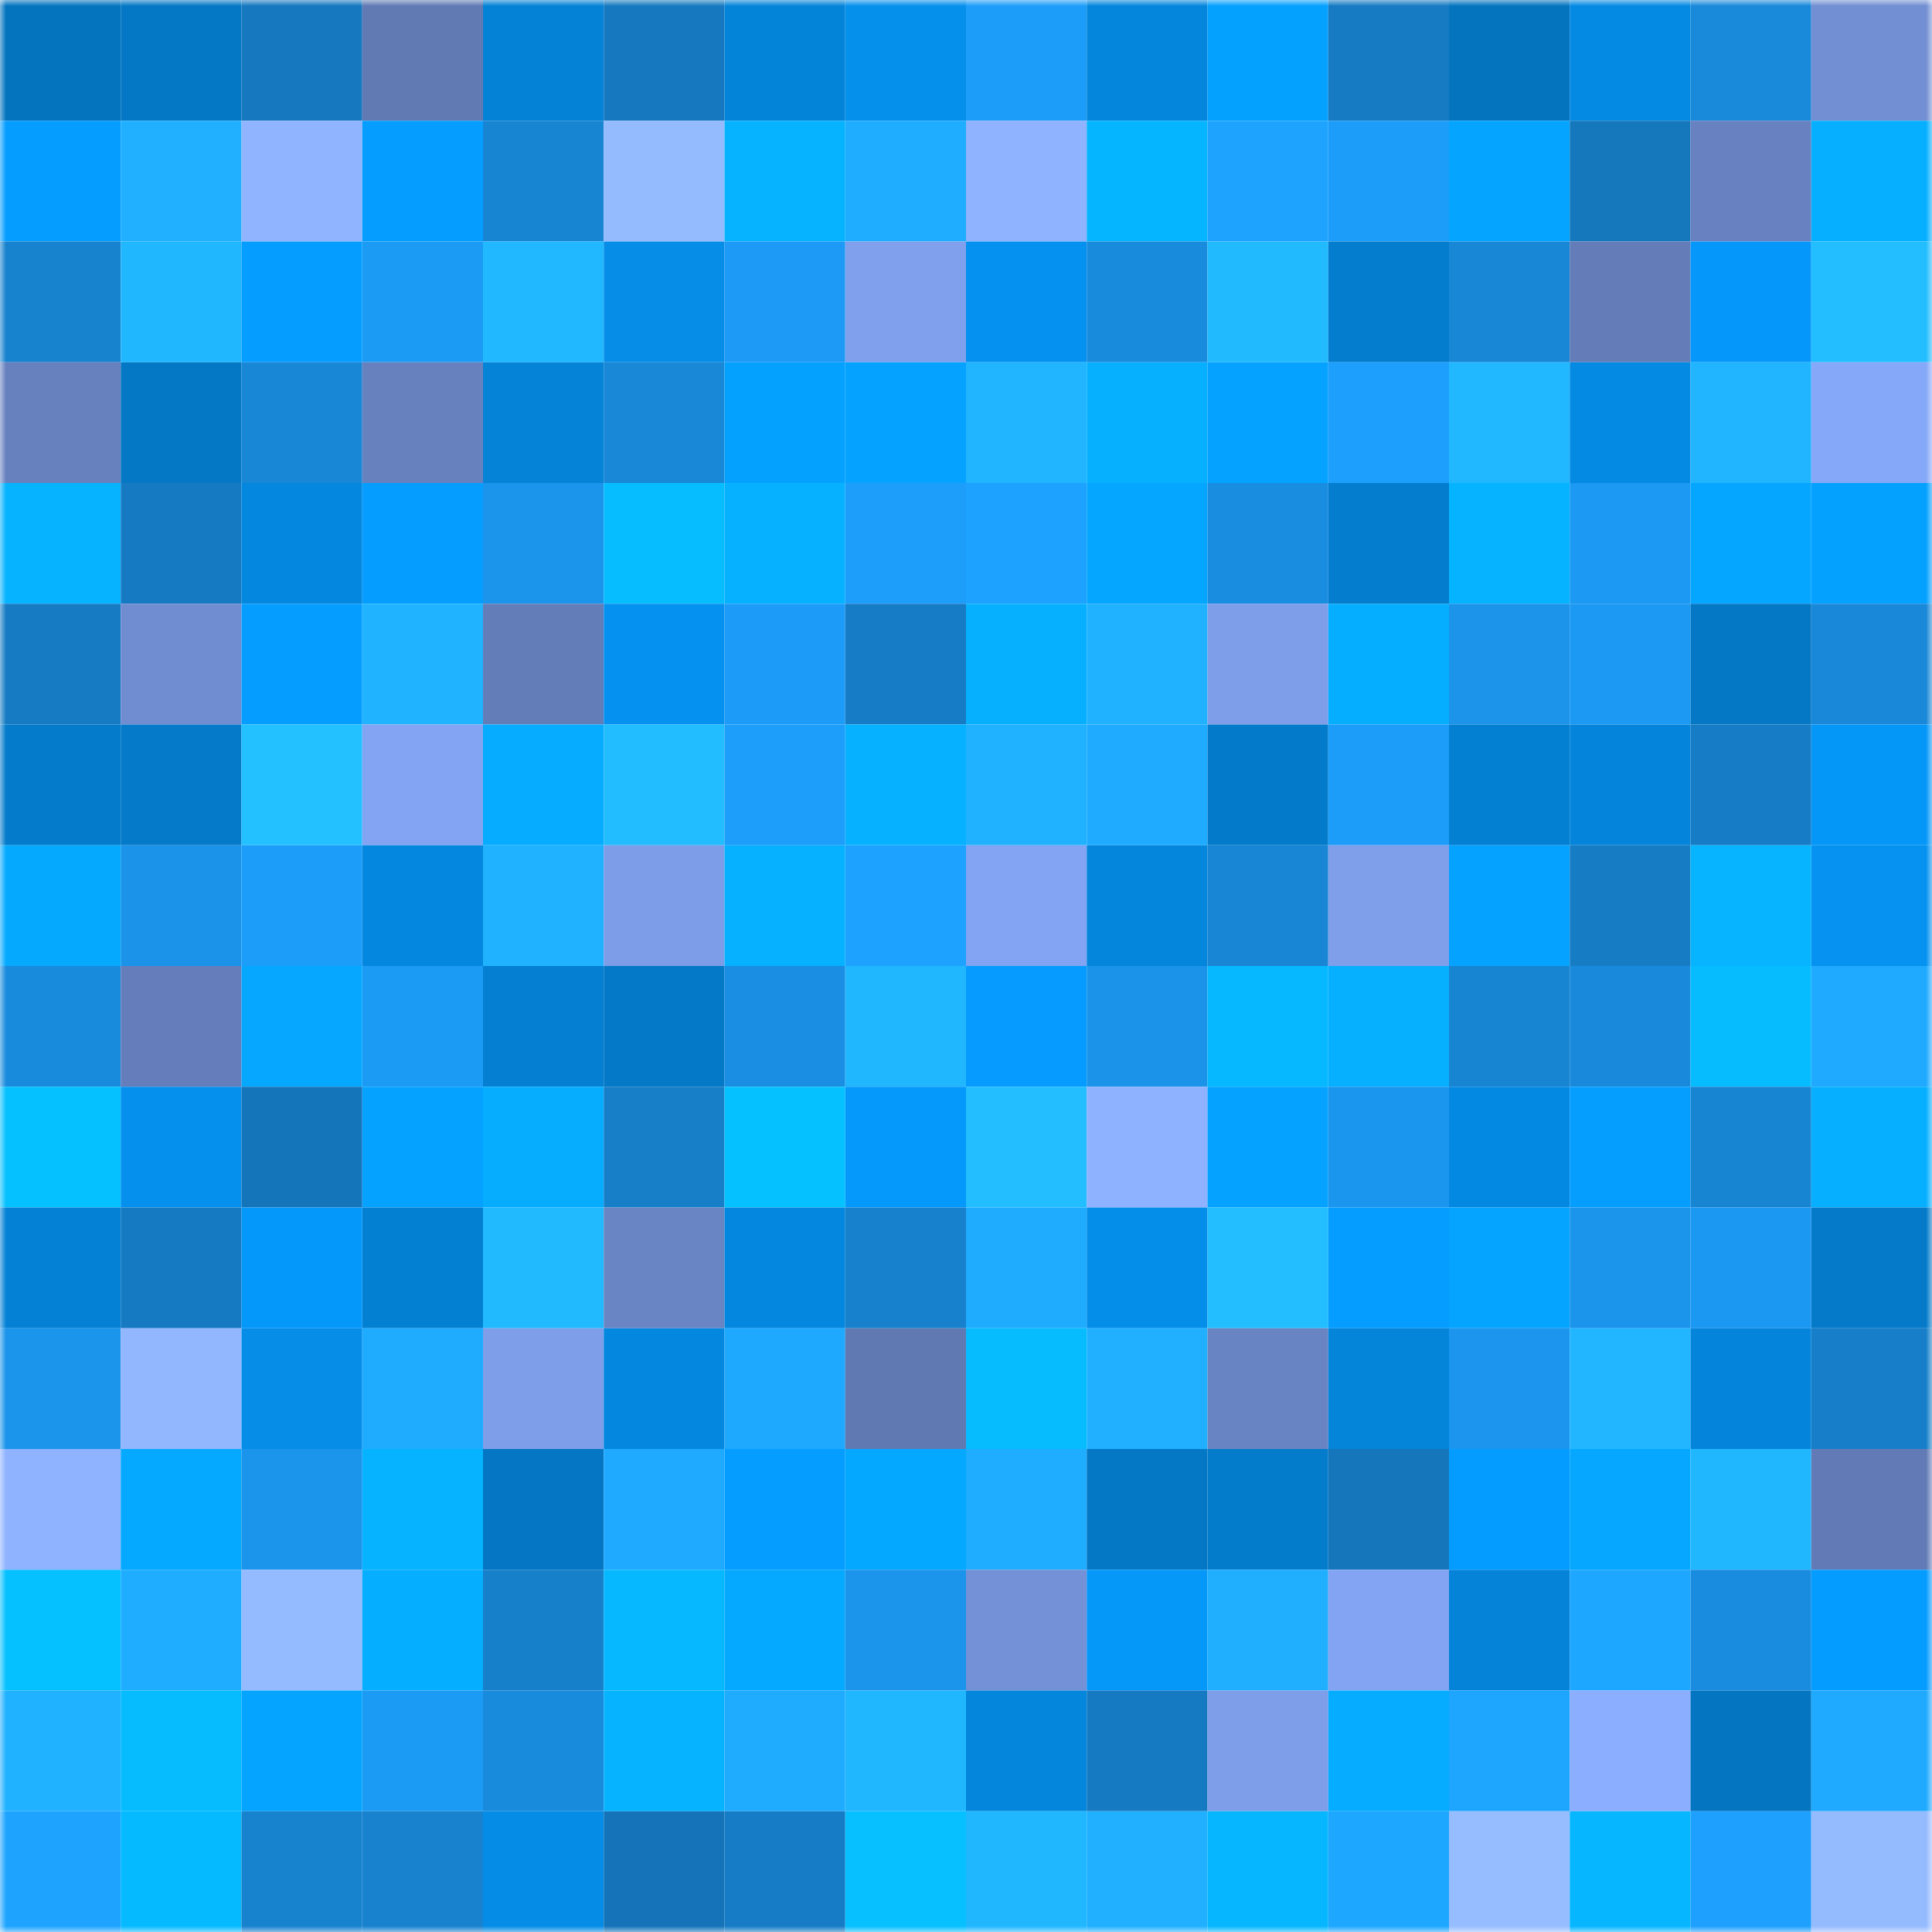 <svg viewBox="0 0 160 160" fill="none" role="img" xmlns="http://www.w3.org/2000/svg" width="240" height="240" name="ens%2Cdionyziz.eth"><mask id="1284207613" mask-type="alpha" maskUnits="userSpaceOnUse" x="0" y="0" width="160" height="160"><rect width="160" height="160" fill="#FFFFFF"></rect></mask><g mask="url(#1284207613)"><rect x="0" y="0" width="10" height="10" fill="#0474bf"></rect><rect x="10" y="0" width="10" height="10" fill="#0478c5"></rect><rect x="20" y="0" width="10" height="10" fill="#1678bf"></rect><rect x="30" y="0" width="10" height="10" fill="#617ab4"></rect><rect x="40" y="0" width="10" height="10" fill="#0482d6"></rect><rect x="50" y="0" width="10" height="10" fill="#1679c0"></rect><rect x="60" y="0" width="10" height="10" fill="#0484d9"></rect><rect x="70" y="0" width="10" height="10" fill="#0590ec"></rect><rect x="80" y="0" width="10" height="10" fill="#1c9df9"></rect><rect x="90" y="0" width="10" height="10" fill="#0486dd"></rect><rect x="100" y="0" width="10" height="10" fill="#05a1ff"></rect><rect x="110" y="0" width="10" height="10" fill="#167bc3"></rect><rect x="120" y="0" width="10" height="10" fill="#0474bf"></rect><rect x="130" y="0" width="10" height="10" fill="#048ae3"></rect><rect x="140" y="0" width="10" height="10" fill="#1989da"></rect><rect x="150" y="0" width="10" height="10" fill="#728fd3"></rect><rect x="0" y="10" width="10" height="10" fill="#059dff"></rect><rect x="10" y="10" width="10" height="10" fill="#20b0ff"></rect><rect x="20" y="10" width="10" height="10" fill="#90b4ff"></rect><rect x="30" y="10" width="10" height="10" fill="#059dff"></rect><rect x="40" y="10" width="10" height="10" fill="#1885d3"></rect><rect x="50" y="10" width="10" height="10" fill="#95bbff"></rect><rect x="60" y="10" width="10" height="10" fill="#06b3ff"></rect><rect x="70" y="10" width="10" height="10" fill="#1fadff"></rect><rect x="80" y="10" width="10" height="10" fill="#8fb3ff"></rect><rect x="90" y="10" width="10" height="10" fill="#06b5ff"></rect><rect x="100" y="10" width="10" height="10" fill="#1ea4ff"></rect><rect x="110" y="10" width="10" height="10" fill="#1c9df9"></rect><rect x="120" y="10" width="10" height="10" fill="#05a4ff"></rect><rect x="130" y="10" width="10" height="10" fill="#1577bc"></rect><rect x="140" y="10" width="10" height="10" fill="#6882c1"></rect><rect x="150" y="10" width="10" height="10" fill="#06afff"></rect><rect x="0" y="20" width="10" height="10" fill="#1782ce"></rect><rect x="10" y="20" width="10" height="10" fill="#21b7ff"></rect><rect x="20" y="20" width="10" height="10" fill="#059dff"></rect><rect x="30" y="20" width="10" height="10" fill="#1c9bf5"></rect><rect x="40" y="20" width="10" height="10" fill="#21b8ff"></rect><rect x="50" y="20" width="10" height="10" fill="#058de7"></rect><rect x="60" y="20" width="10" height="10" fill="#1c9af5"></rect><rect x="70" y="20" width="10" height="10" fill="#80a0ed"></rect><rect x="80" y="20" width="10" height="10" fill="#0591ef"></rect><rect x="90" y="20" width="10" height="10" fill="#198bdd"></rect><rect x="100" y="20" width="10" height="10" fill="#22baff"></rect><rect x="110" y="20" width="10" height="10" fill="#047dce"></rect><rect x="120" y="20" width="10" height="10" fill="#1887d6"></rect><rect x="130" y="20" width="10" height="10" fill="#647db9"></rect><rect x="140" y="20" width="10" height="10" fill="#0597f9"></rect><rect x="150" y="20" width="10" height="10" fill="#22beff"></rect><rect x="0" y="30" width="10" height="10" fill="#6781bf"></rect><rect x="10" y="30" width="10" height="10" fill="#0478c5"></rect><rect x="20" y="30" width="10" height="10" fill="#1887d6"></rect><rect x="30" y="30" width="10" height="10" fill="#6781bf"></rect><rect x="40" y="30" width="10" height="10" fill="#0483d7"></rect><rect x="50" y="30" width="10" height="10" fill="#1988d7"></rect><rect x="60" y="30" width="10" height="10" fill="#05a1ff"></rect><rect x="70" y="30" width="10" height="10" fill="#05a3ff"></rect><rect x="80" y="30" width="10" height="10" fill="#21b5ff"></rect><rect x="90" y="30" width="10" height="10" fill="#06b0ff"></rect><rect x="100" y="30" width="10" height="10" fill="#05a2ff"></rect><rect x="110" y="30" width="10" height="10" fill="#1d9ffd"></rect><rect x="120" y="30" width="10" height="10" fill="#21b8ff"></rect><rect x="130" y="30" width="10" height="10" fill="#048ae3"></rect><rect x="140" y="30" width="10" height="10" fill="#21b5ff"></rect><rect x="150" y="30" width="10" height="10" fill="#85a8f8"></rect><rect x="0" y="40" width="10" height="10" fill="#06b3ff"></rect><rect x="10" y="40" width="10" height="10" fill="#167ac2"></rect><rect x="20" y="40" width="10" height="10" fill="#0487de"></rect><rect x="30" y="40" width="10" height="10" fill="#059dff"></rect><rect x="40" y="40" width="10" height="10" fill="#1b95ec"></rect><rect x="50" y="40" width="10" height="10" fill="#06bdff"></rect><rect x="60" y="40" width="10" height="10" fill="#06b2ff"></rect><rect x="70" y="40" width="10" height="10" fill="#1d9efb"></rect><rect x="80" y="40" width="10" height="10" fill="#1da2ff"></rect><rect x="90" y="40" width="10" height="10" fill="#05a6ff"></rect><rect x="100" y="40" width="10" height="10" fill="#198de0"></rect><rect x="110" y="40" width="10" height="10" fill="#047dce"></rect><rect x="120" y="40" width="10" height="10" fill="#06b3ff"></rect><rect x="130" y="40" width="10" height="10" fill="#1c99f2"></rect><rect x="140" y="40" width="10" height="10" fill="#05a6ff"></rect><rect x="150" y="40" width="10" height="10" fill="#05a1ff"></rect><rect x="0" y="50" width="10" height="10" fill="#167bc3"></rect><rect x="10" y="50" width="10" height="10" fill="#708dd1"></rect><rect x="20" y="50" width="10" height="10" fill="#059dff"></rect><rect x="30" y="50" width="10" height="10" fill="#20b3ff"></rect><rect x="40" y="50" width="10" height="10" fill="#637db8"></rect><rect x="50" y="50" width="10" height="10" fill="#0591ef"></rect><rect x="60" y="50" width="10" height="10" fill="#1c9cf8"></rect><rect x="70" y="50" width="10" height="10" fill="#167cc5"></rect><rect x="80" y="50" width="10" height="10" fill="#06b0ff"></rect><rect x="90" y="50" width="10" height="10" fill="#20b2ff"></rect><rect x="100" y="50" width="10" height="10" fill="#7e9eea"></rect><rect x="110" y="50" width="10" height="10" fill="#06aeff"></rect><rect x="120" y="50" width="10" height="10" fill="#1b94ea"></rect><rect x="130" y="50" width="10" height="10" fill="#1c99f2"></rect><rect x="140" y="50" width="10" height="10" fill="#0478c5"></rect><rect x="150" y="50" width="10" height="10" fill="#1988d8"></rect><rect x="0" y="60" width="10" height="10" fill="#047ccb"></rect><rect x="10" y="60" width="10" height="10" fill="#047ac9"></rect><rect x="20" y="60" width="10" height="10" fill="#23c1ff"></rect><rect x="30" y="60" width="10" height="10" fill="#83a4f2"></rect><rect x="40" y="60" width="10" height="10" fill="#06acff"></rect><rect x="50" y="60" width="10" height="10" fill="#22bdff"></rect><rect x="60" y="60" width="10" height="10" fill="#1c9efa"></rect><rect x="70" y="60" width="10" height="10" fill="#06b2ff"></rect><rect x="80" y="60" width="10" height="10" fill="#20b2ff"></rect><rect x="90" y="60" width="10" height="10" fill="#1fabff"></rect><rect x="100" y="60" width="10" height="10" fill="#047bca"></rect><rect x="110" y="60" width="10" height="10" fill="#1c9df9"></rect><rect x="120" y="60" width="10" height="10" fill="#0480d3"></rect><rect x="130" y="60" width="10" height="10" fill="#0485db"></rect><rect x="140" y="60" width="10" height="10" fill="#167cc5"></rect><rect x="150" y="60" width="10" height="10" fill="#0597f8"></rect><rect x="0" y="70" width="10" height="10" fill="#05aaff"></rect><rect x="10" y="70" width="10" height="10" fill="#1a93e9"></rect><rect x="20" y="70" width="10" height="10" fill="#1c9dfa"></rect><rect x="30" y="70" width="10" height="10" fill="#0487de"></rect><rect x="40" y="70" width="10" height="10" fill="#20b2ff"></rect><rect x="50" y="70" width="10" height="10" fill="#7d9de8"></rect><rect x="60" y="70" width="10" height="10" fill="#06b1ff"></rect><rect x="70" y="70" width="10" height="10" fill="#1da3ff"></rect><rect x="80" y="70" width="10" height="10" fill="#82a4f2"></rect><rect x="90" y="70" width="10" height="10" fill="#0486dd"></rect><rect x="100" y="70" width="10" height="10" fill="#1886d4"></rect><rect x="110" y="70" width="10" height="10" fill="#7f9feb"></rect><rect x="120" y="70" width="10" height="10" fill="#05a2ff"></rect><rect x="130" y="70" width="10" height="10" fill="#167cc4"></rect><rect x="140" y="70" width="10" height="10" fill="#06b4ff"></rect><rect x="150" y="70" width="10" height="10" fill="#0592f0"></rect><rect x="0" y="80" width="10" height="10" fill="#198bdd"></rect><rect x="10" y="80" width="10" height="10" fill="#657ebb"></rect><rect x="20" y="80" width="10" height="10" fill="#05a7ff"></rect><rect x="30" y="80" width="10" height="10" fill="#1c9bf5"></rect><rect x="40" y="80" width="10" height="10" fill="#047fd1"></rect><rect x="50" y="80" width="10" height="10" fill="#0479c7"></rect><rect x="60" y="80" width="10" height="10" fill="#1a8ee2"></rect><rect x="70" y="80" width="10" height="10" fill="#21b7ff"></rect><rect x="80" y="80" width="10" height="10" fill="#059bff"></rect><rect x="90" y="80" width="10" height="10" fill="#1a93e9"></rect><rect x="100" y="80" width="10" height="10" fill="#06b8ff"></rect><rect x="110" y="80" width="10" height="10" fill="#06b0ff"></rect><rect x="120" y="80" width="10" height="10" fill="#1885d3"></rect><rect x="130" y="80" width="10" height="10" fill="#198adb"></rect><rect x="140" y="80" width="10" height="10" fill="#06bcff"></rect><rect x="150" y="80" width="10" height="10" fill="#1faaff"></rect><rect x="0" y="90" width="10" height="10" fill="#06c1ff"></rect><rect x="10" y="90" width="10" height="10" fill="#0590ed"></rect><rect x="20" y="90" width="10" height="10" fill="#1575ba"></rect><rect x="30" y="90" width="10" height="10" fill="#05a2ff"></rect><rect x="40" y="90" width="10" height="10" fill="#06adff"></rect><rect x="50" y="90" width="10" height="10" fill="#177ec8"></rect><rect x="60" y="90" width="10" height="10" fill="#06c1ff"></rect><rect x="70" y="90" width="10" height="10" fill="#0599fc"></rect><rect x="80" y="90" width="10" height="10" fill="#22beff"></rect><rect x="90" y="90" width="10" height="10" fill="#8eb2ff"></rect><rect x="100" y="90" width="10" height="10" fill="#05a3ff"></rect><rect x="110" y="90" width="10" height="10" fill="#1b96ee"></rect><rect x="120" y="90" width="10" height="10" fill="#0489e2"></rect><rect x="130" y="90" width="10" height="10" fill="#059eff"></rect><rect x="140" y="90" width="10" height="10" fill="#1885d3"></rect><rect x="150" y="90" width="10" height="10" fill="#06afff"></rect><rect x="0" y="100" width="10" height="10" fill="#0481d5"></rect><rect x="10" y="100" width="10" height="10" fill="#167ac2"></rect><rect x="20" y="100" width="10" height="10" fill="#0598fb"></rect><rect x="30" y="100" width="10" height="10" fill="#0480d2"></rect><rect x="40" y="100" width="10" height="10" fill="#22baff"></rect><rect x="50" y="100" width="10" height="10" fill="#6a85c4"></rect><rect x="60" y="100" width="10" height="10" fill="#0487de"></rect><rect x="70" y="100" width="10" height="10" fill="#1781cd"></rect><rect x="80" y="100" width="10" height="10" fill="#1facff"></rect><rect x="90" y="100" width="10" height="10" fill="#058ee9"></rect><rect x="100" y="100" width="10" height="10" fill="#22beff"></rect><rect x="110" y="100" width="10" height="10" fill="#059dff"></rect><rect x="120" y="100" width="10" height="10" fill="#05a4ff"></rect><rect x="130" y="100" width="10" height="10" fill="#1b94eb"></rect><rect x="140" y="100" width="10" height="10" fill="#1b98f1"></rect><rect x="150" y="100" width="10" height="10" fill="#047ac8"></rect><rect x="0" y="110" width="10" height="10" fill="#1b94eb"></rect><rect x="10" y="110" width="10" height="10" fill="#92b7ff"></rect><rect x="20" y="110" width="10" height="10" fill="#058de8"></rect><rect x="30" y="110" width="10" height="10" fill="#1facff"></rect><rect x="40" y="110" width="10" height="10" fill="#7e9eea"></rect><rect x="50" y="110" width="10" height="10" fill="#0488df"></rect><rect x="60" y="110" width="10" height="10" fill="#1ea9ff"></rect><rect x="70" y="110" width="10" height="10" fill="#6079b3"></rect><rect x="80" y="110" width="10" height="10" fill="#06bcff"></rect><rect x="90" y="110" width="10" height="10" fill="#20b0ff"></rect><rect x="100" y="110" width="10" height="10" fill="#6984c2"></rect><rect x="110" y="110" width="10" height="10" fill="#0485da"></rect><rect x="120" y="110" width="10" height="10" fill="#1b95ed"></rect><rect x="130" y="110" width="10" height="10" fill="#21b6ff"></rect><rect x="140" y="110" width="10" height="10" fill="#0484da"></rect><rect x="150" y="110" width="10" height="10" fill="#177fc9"></rect><rect x="0" y="120" width="10" height="10" fill="#8fb3ff"></rect><rect x="10" y="120" width="10" height="10" fill="#05a9ff"></rect><rect x="20" y="120" width="10" height="10" fill="#1b94eb"></rect><rect x="30" y="120" width="10" height="10" fill="#06b3ff"></rect><rect x="40" y="120" width="10" height="10" fill="#0476c3"></rect><rect x="50" y="120" width="10" height="10" fill="#1faaff"></rect><rect x="60" y="120" width="10" height="10" fill="#059dff"></rect><rect x="70" y="120" width="10" height="10" fill="#05a8ff"></rect><rect x="80" y="120" width="10" height="10" fill="#1fadff"></rect><rect x="90" y="120" width="10" height="10" fill="#0478c5"></rect><rect x="100" y="120" width="10" height="10" fill="#047ccc"></rect><rect x="110" y="120" width="10" height="10" fill="#1576bb"></rect><rect x="120" y="120" width="10" height="10" fill="#059cff"></rect><rect x="130" y="120" width="10" height="10" fill="#05a7ff"></rect><rect x="140" y="120" width="10" height="10" fill="#21b7ff"></rect><rect x="150" y="120" width="10" height="10" fill="#627bb6"></rect><rect x="0" y="130" width="10" height="10" fill="#06c1ff"></rect><rect x="10" y="130" width="10" height="10" fill="#1fadff"></rect><rect x="20" y="130" width="10" height="10" fill="#94baff"></rect><rect x="30" y="130" width="10" height="10" fill="#06aeff"></rect><rect x="40" y="130" width="10" height="10" fill="#1780cb"></rect><rect x="50" y="130" width="10" height="10" fill="#06b8ff"></rect><rect x="60" y="130" width="10" height="10" fill="#05a9ff"></rect><rect x="70" y="130" width="10" height="10" fill="#1b94ec"></rect><rect x="80" y="130" width="10" height="10" fill="#7491d7"></rect><rect x="90" y="130" width="10" height="10" fill="#0598f9"></rect><rect x="100" y="130" width="10" height="10" fill="#20afff"></rect><rect x="110" y="130" width="10" height="10" fill="#83a4f2"></rect><rect x="120" y="130" width="10" height="10" fill="#0483d8"></rect><rect x="130" y="130" width="10" height="10" fill="#1ea7ff"></rect><rect x="140" y="130" width="10" height="10" fill="#198cdf"></rect><rect x="150" y="130" width="10" height="10" fill="#059cff"></rect><rect x="0" y="140" width="10" height="10" fill="#20b1ff"></rect><rect x="10" y="140" width="10" height="10" fill="#06bcff"></rect><rect x="20" y="140" width="10" height="10" fill="#05a5ff"></rect><rect x="30" y="140" width="10" height="10" fill="#1c9bf5"></rect><rect x="40" y="140" width="10" height="10" fill="#198bdd"></rect><rect x="50" y="140" width="10" height="10" fill="#06b3ff"></rect><rect x="60" y="140" width="10" height="10" fill="#1facff"></rect><rect x="70" y="140" width="10" height="10" fill="#21b7ff"></rect><rect x="80" y="140" width="10" height="10" fill="#0486dd"></rect><rect x="90" y="140" width="10" height="10" fill="#167ac2"></rect><rect x="100" y="140" width="10" height="10" fill="#7e9ee9"></rect><rect x="110" y="140" width="10" height="10" fill="#06acff"></rect><rect x="120" y="140" width="10" height="10" fill="#1ea6ff"></rect><rect x="130" y="140" width="10" height="10" fill="#8baeff"></rect><rect x="140" y="140" width="10" height="10" fill="#0475c0"></rect><rect x="150" y="140" width="10" height="10" fill="#1faaff"></rect><rect x="0" y="150" width="10" height="10" fill="#1ea4ff"></rect><rect x="10" y="150" width="10" height="10" fill="#06baff"></rect><rect x="20" y="150" width="10" height="10" fill="#1782ce"></rect><rect x="30" y="150" width="10" height="10" fill="#1882cf"></rect><rect x="40" y="150" width="10" height="10" fill="#058ce6"></rect><rect x="50" y="150" width="10" height="10" fill="#1574b9"></rect><rect x="60" y="150" width="10" height="10" fill="#167cc5"></rect><rect x="70" y="150" width="10" height="10" fill="#06c0ff"></rect><rect x="80" y="150" width="10" height="10" fill="#21b7ff"></rect><rect x="90" y="150" width="10" height="10" fill="#20b0ff"></rect><rect x="100" y="150" width="10" height="10" fill="#06b7ff"></rect><rect x="110" y="150" width="10" height="10" fill="#1ea7ff"></rect><rect x="120" y="150" width="10" height="10" fill="#96bdff"></rect><rect x="130" y="150" width="10" height="10" fill="#06b6ff"></rect><rect x="140" y="150" width="10" height="10" fill="#1da0fe"></rect><rect x="150" y="150" width="10" height="10" fill="#95bbff"></rect></g></svg>